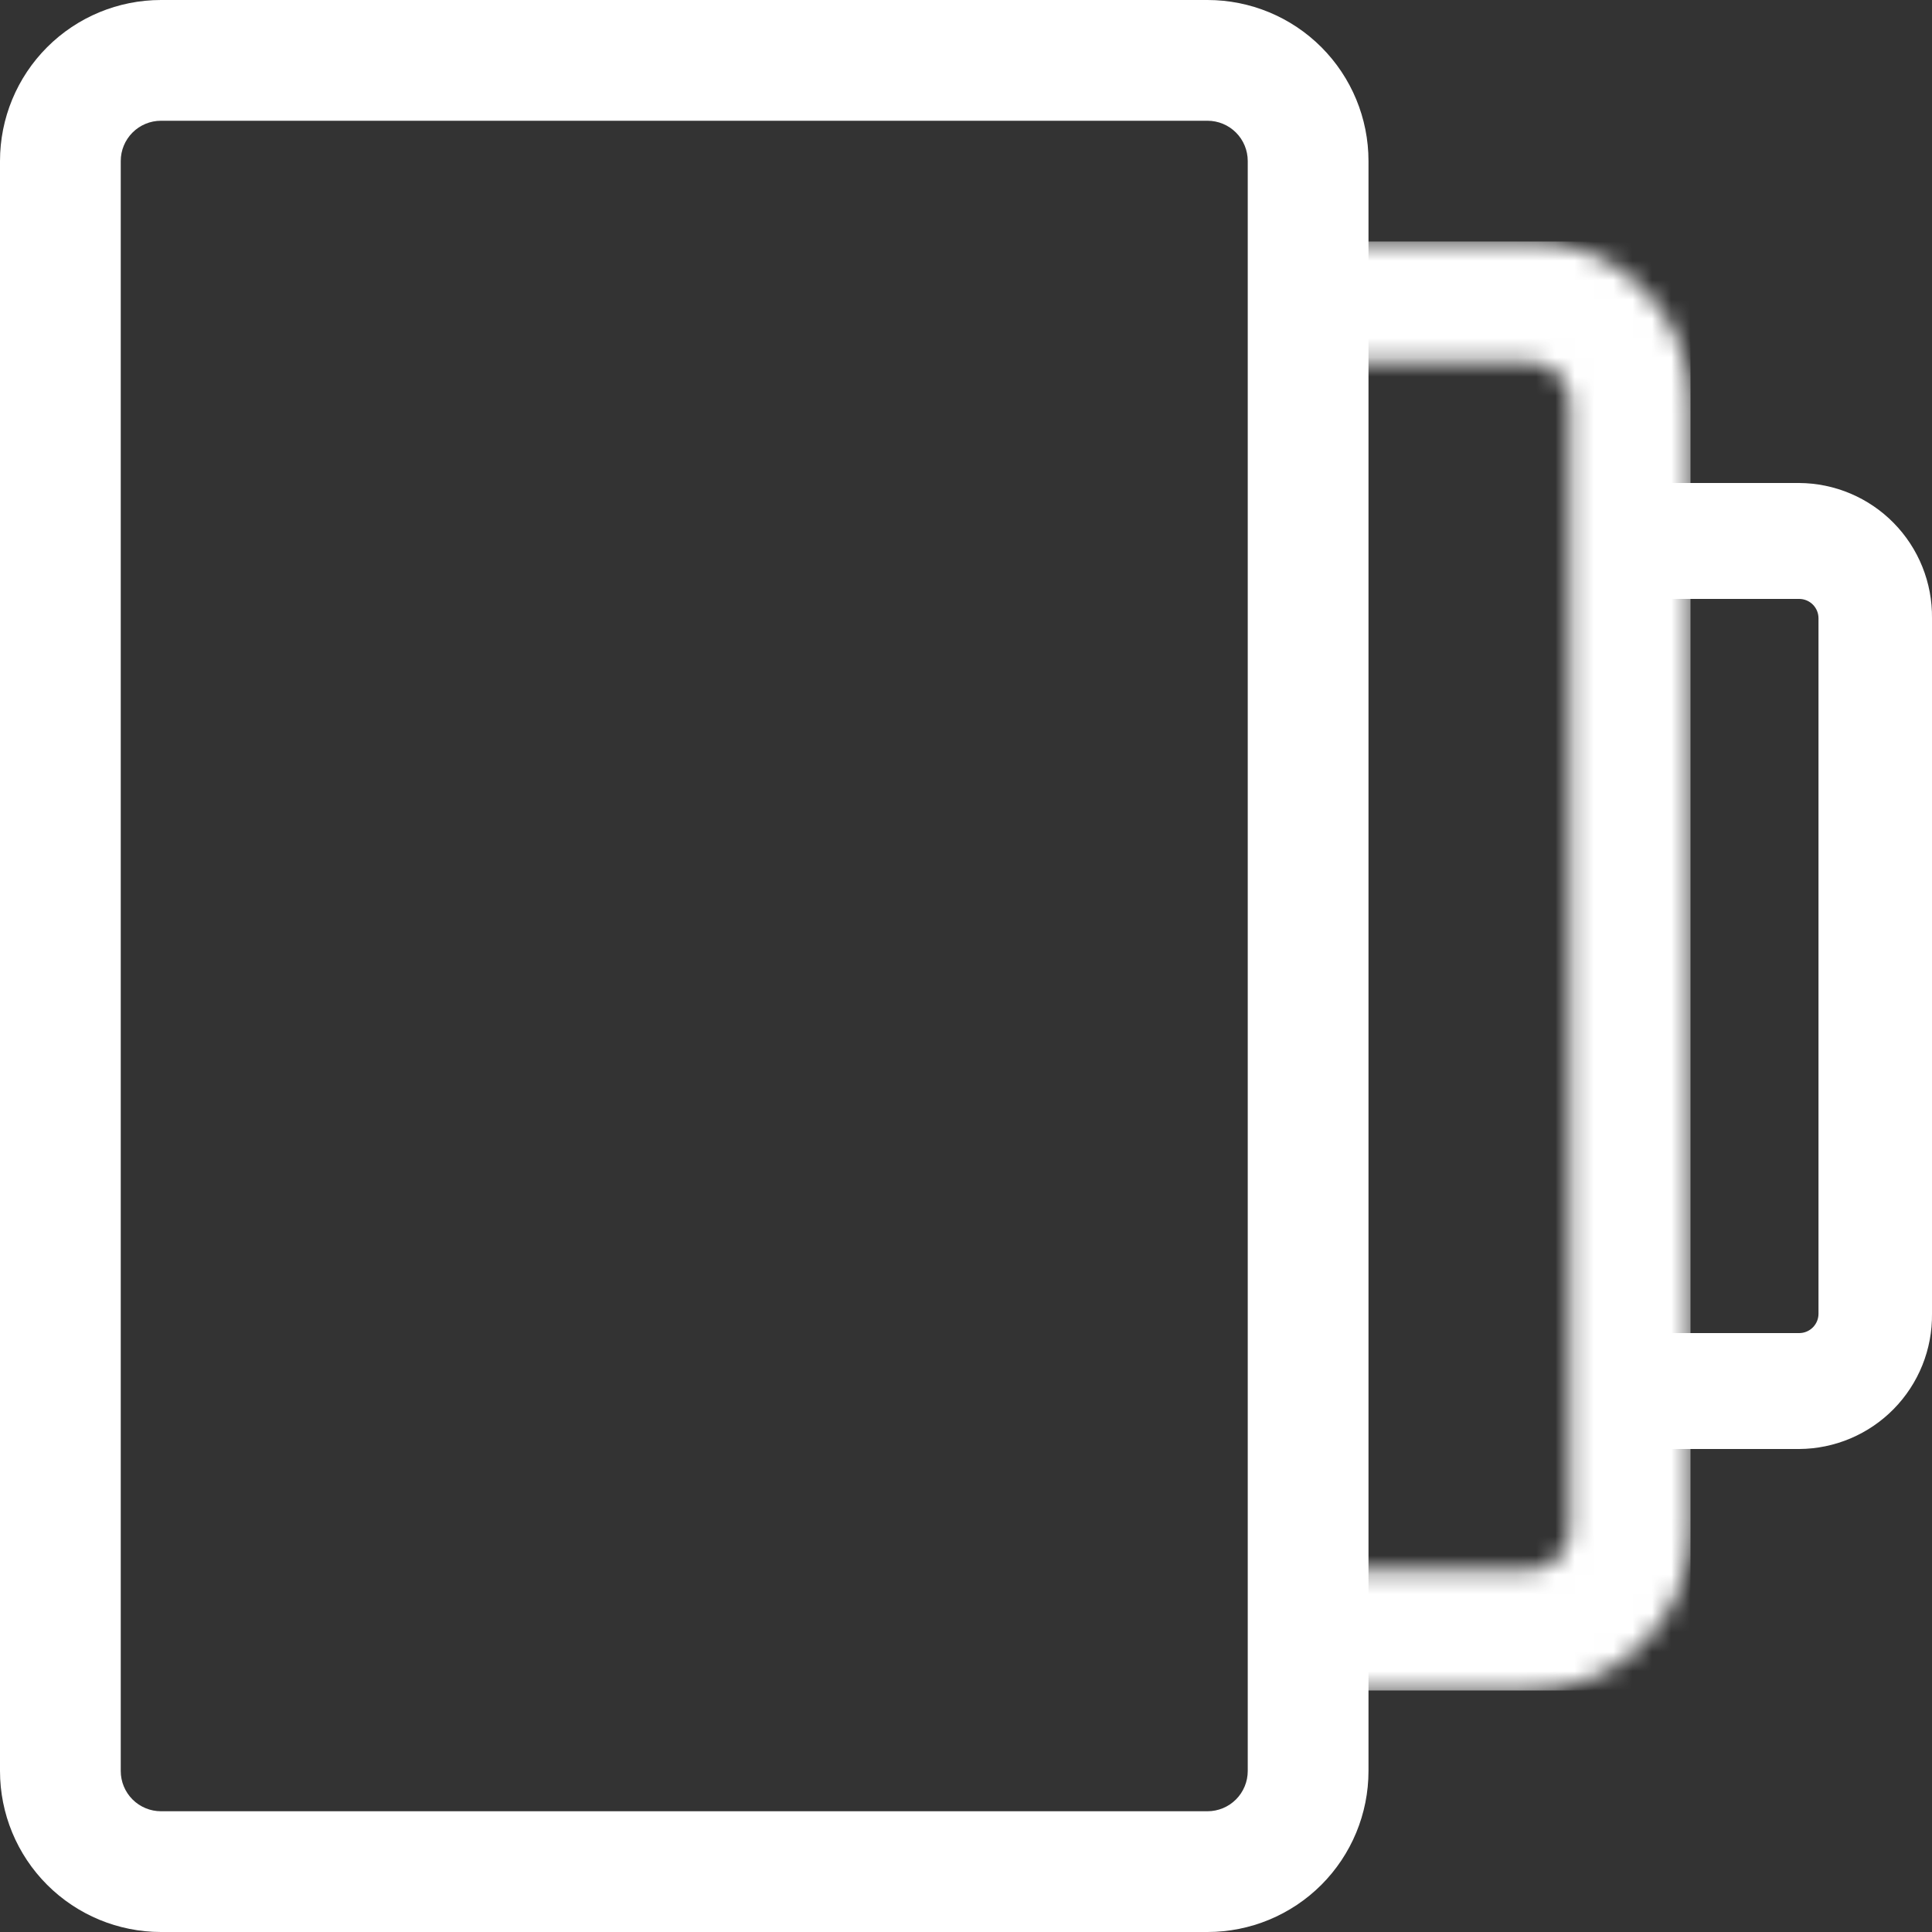 <svg width="100" height="100" viewBox="0 0 100 100" fill="none" xmlns="http://www.w3.org/2000/svg">
<rect x="0" y="0" width="100" height="100" fill="#333333" stroke="none"/>
<g clip-path="url(#clip0_2173_942)">
<path fill-rule="evenodd" clip-rule="evenodd" d="M93.125 31H83.333V25H93.125C94.036 25.005 94.938 25.191 95.778 25.546C96.618 25.902 97.379 26.419 98.018 27.07C98.657 27.721 99.161 28.491 99.501 29.337C99.841 30.183 100.011 31.088 100 32V68C100.011 68.912 99.841 69.817 99.501 70.663C99.161 71.509 98.657 72.279 98.018 72.93C97.379 73.581 96.618 74.098 95.778 74.454C94.938 74.809 94.036 74.995 93.125 75H85.291V69H93.125C93.39 69 93.644 68.895 93.832 68.707C94.019 68.52 94.125 68.265 94.125 68V32C94.125 31.735 94.019 31.48 93.832 31.293C93.644 31.105 93.39 31 93.125 31V31Z" fill="white"/>
<path d="M62.5 6.25C63.053 6.25 63.582 6.469 63.973 6.86C64.364 7.251 64.583 7.781 64.583 8.333V91.667C64.583 92.219 64.364 92.749 63.973 93.14C63.582 93.531 63.053 93.75 62.5 93.75H8.333C7.781 93.75 7.251 93.531 6.86 93.14C6.469 92.749 6.25 92.219 6.25 91.667V8.333C6.25 7.781 6.469 7.251 6.86 6.86C7.251 6.469 7.781 6.25 8.333 6.25H62.5ZM62.5 0H8.333C6.123 0 4.004 0.878 2.441 2.441C0.878 4.004 0 6.123 0 8.333L0 91.667C0 93.877 0.878 95.996 2.441 97.559C4.004 99.122 6.123 100 8.333 100H62.5C64.71 100 66.83 99.122 68.393 97.559C69.955 95.996 70.833 93.877 70.833 91.667V8.333C70.833 6.123 69.955 4.004 68.393 2.441C66.83 0.878 64.71 0 62.5 0V0Z" fill="white"/>
<mask id="mask0_2173_942" style="mask-type:alpha" maskUnits="userSpaceOnUse" x="50" y="12" width="38" height="76">
<path fill-rule="evenodd" clip-rule="evenodd" d="M79.167 18.75H58.333C57.781 18.75 57.251 18.97 56.86 19.36C56.469 19.751 56.25 20.281 56.25 20.833V79.167C56.25 79.719 56.469 80.249 56.86 80.64C57.251 81.031 57.781 81.25 58.333 81.25H79.167C79.719 81.25 80.249 81.031 80.64 80.64C81.031 80.249 81.25 79.719 81.25 79.167V20.833C81.25 20.281 81.031 19.751 80.64 19.36C80.249 18.97 79.719 18.75 79.167 18.75ZM58.333 12.5C56.123 12.5 54.004 13.378 52.441 14.941C50.878 16.504 50 18.623 50 20.833V79.167C50 81.377 50.878 83.496 52.441 85.059C54.004 86.622 56.123 87.5 58.333 87.5H79.167C81.377 87.5 83.496 86.622 85.059 85.059C86.622 83.496 87.5 81.377 87.5 79.167V20.833C87.5 18.623 86.622 16.504 85.059 14.941C83.496 13.378 81.377 12.5 79.167 12.5H58.333Z" fill="black"/>
</mask>
<g mask="url(#mask0_2173_942)">
<rect x="66.667" y="12.5" width="20.833" height="75" fill="white"/>
</g>
</g>
<defs>
<clipPath id="clip0_2173_942">
<rect width="100" height="100" fill="white"/>
</clipPath>
</defs>
</svg>
